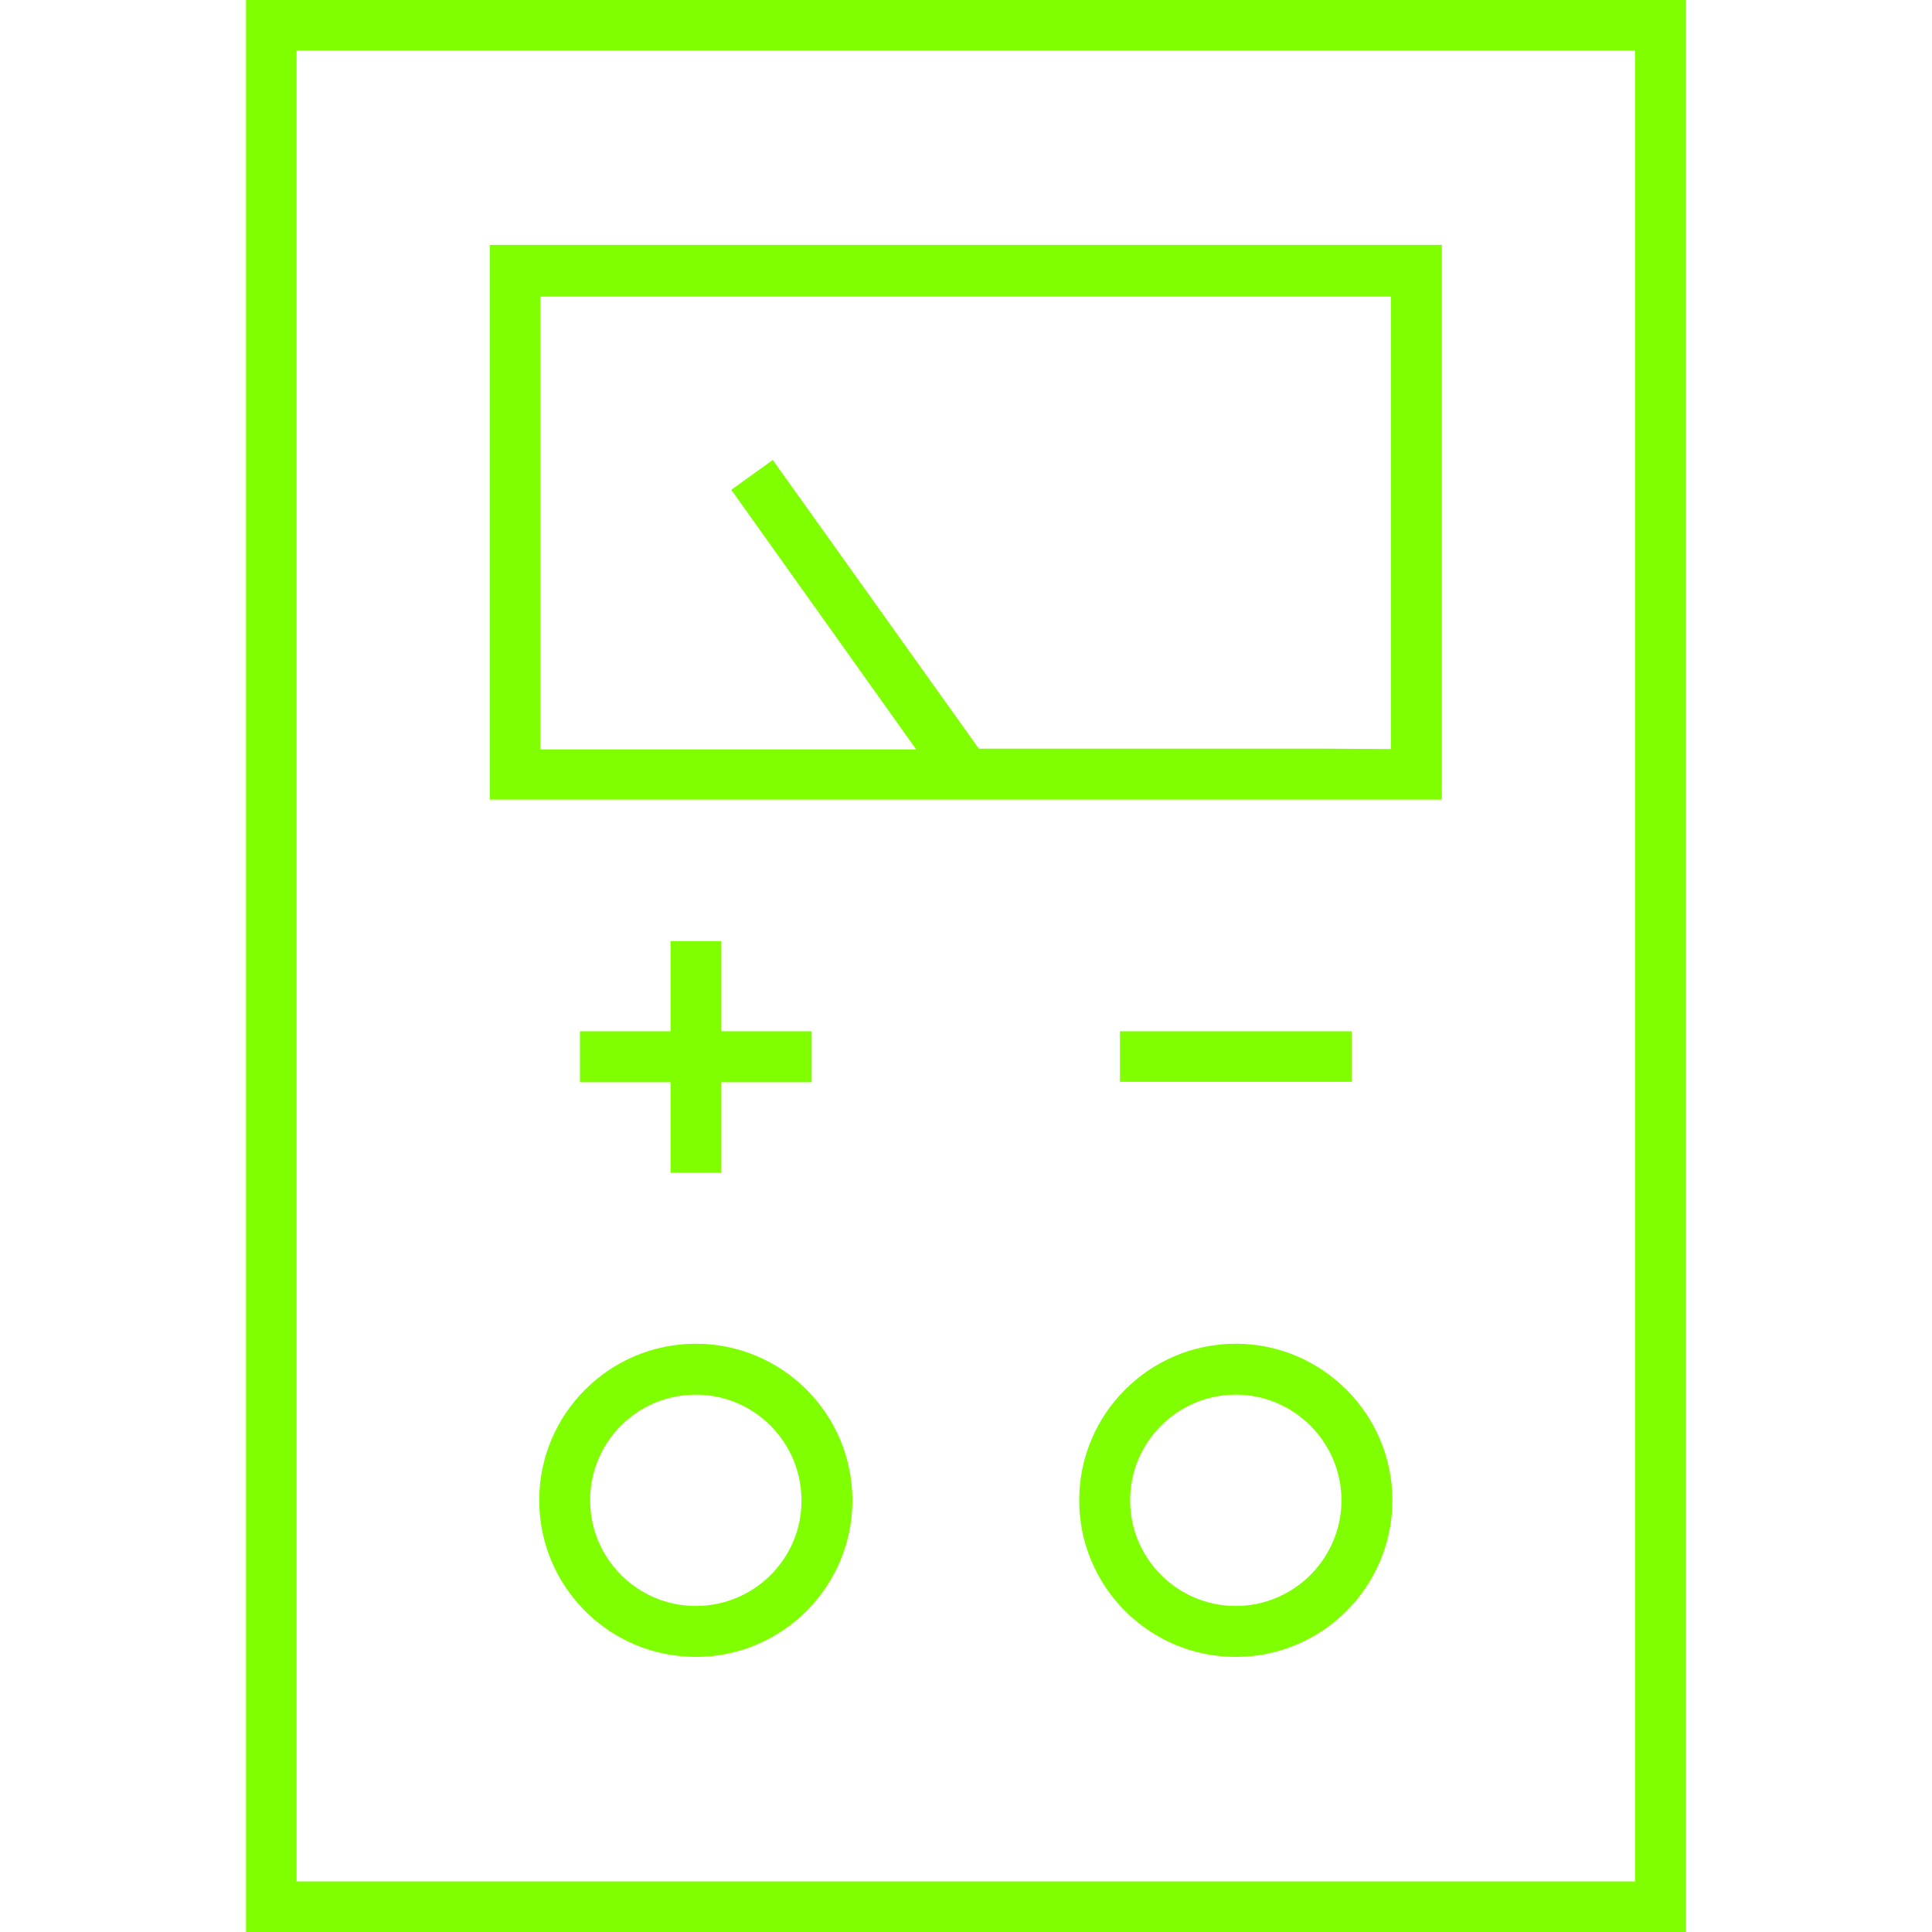 <?xml version="1.0" encoding="utf-8"?>
<!-- Generator: Adobe Illustrator 27.7.0, SVG Export Plug-In . SVG Version: 6.00 Build 0)  -->
<svg version="1.1" id="Layer_2_00000137819045208992578930000017446057818816393899_"
	 xmlns="http://www.w3.org/2000/svg" xmlns:xlink="http://www.w3.org/1999/xlink" x="0px" y="0px" viewBox="0 0 512 512"
	 style="enable-background:new 0 0 512 512;" xml:space="preserve">
<style type="text/css">
	.st0{fill:#7FFF00;}
</style>
<g id="Layer_2-2">
	<g>
		<path class="st0" d="M65.2,0v512h381.6V0H65.2z M433.3,498.6H78.6V13.4h354.7L433.3,498.6L433.3,498.6z"/>
		<g>
			<path class="st0" d="M129.8,64.9v147h252.3v-147C382.1,64.9,129.8,64.9,129.8,64.9z M368.6,198.5l-17.6-0.1h-91.6l-54.6-76.5
				l-11,7.9l49,68.8h-99.6v-120h225.4V181"/>
			<path class="st0" d="M359.8,189.6L359.8,189.6L359.8,189.6L359.8,189.6z M359.8,189.6L359.8,189.6L359.8,189.6L359.8,189.6z
				 M359.8,189.6L359.8,189.6L359.8,189.6L359.8,189.6z M359.8,189.6L359.8,189.6L359.8,189.6L359.8,189.6z M359.8,189.6
				L359.8,189.6L359.8,189.6L359.8,189.6z M359.8,189.6L359.8,189.6L359.8,189.6L359.8,189.6z M359.8,189.6L359.8,189.6L359.8,189.6
				L359.8,189.6z"/>
		</g>
		<path class="st0" d="M184.4,356.1c-22.9,0-41.5,18.6-41.5,41.5s18.6,41.5,41.5,41.5s41.5-18.6,41.5-41.5S207.3,356.1,184.4,356.1z
			 M184.4,425.6c-15.4,0-28-12.5-28-28s12.5-28,28-28s28,12.6,28,28C212.5,413,199.9,425.6,184.4,425.6z"/>
		<path class="st0" d="M327.5,356.1c-22.9,0-41.5,18.6-41.5,41.5s18.6,41.5,41.5,41.5s41.5-18.6,41.5-41.5S350.3,356.1,327.5,356.1z
			 M327.5,425.6c-15.4,0-28-12.5-28-28s12.6-28,28-28s28,12.6,28,28S342.9,425.6,327.5,425.6z"/>
		<rect x="296.8" y="273.3" class="st0" width="61.4" height="13.4"/>
		<polygon class="st0" points="215.1,273.3 215.1,286.8 191.1,286.8 191.1,310.8 177.7,310.8 177.7,286.8 153.7,286.8 153.7,273.3 
			177.7,273.3 177.7,249.4 191.1,249.4 191.1,273.3 		"/>
	</g>
</g>
</svg>
